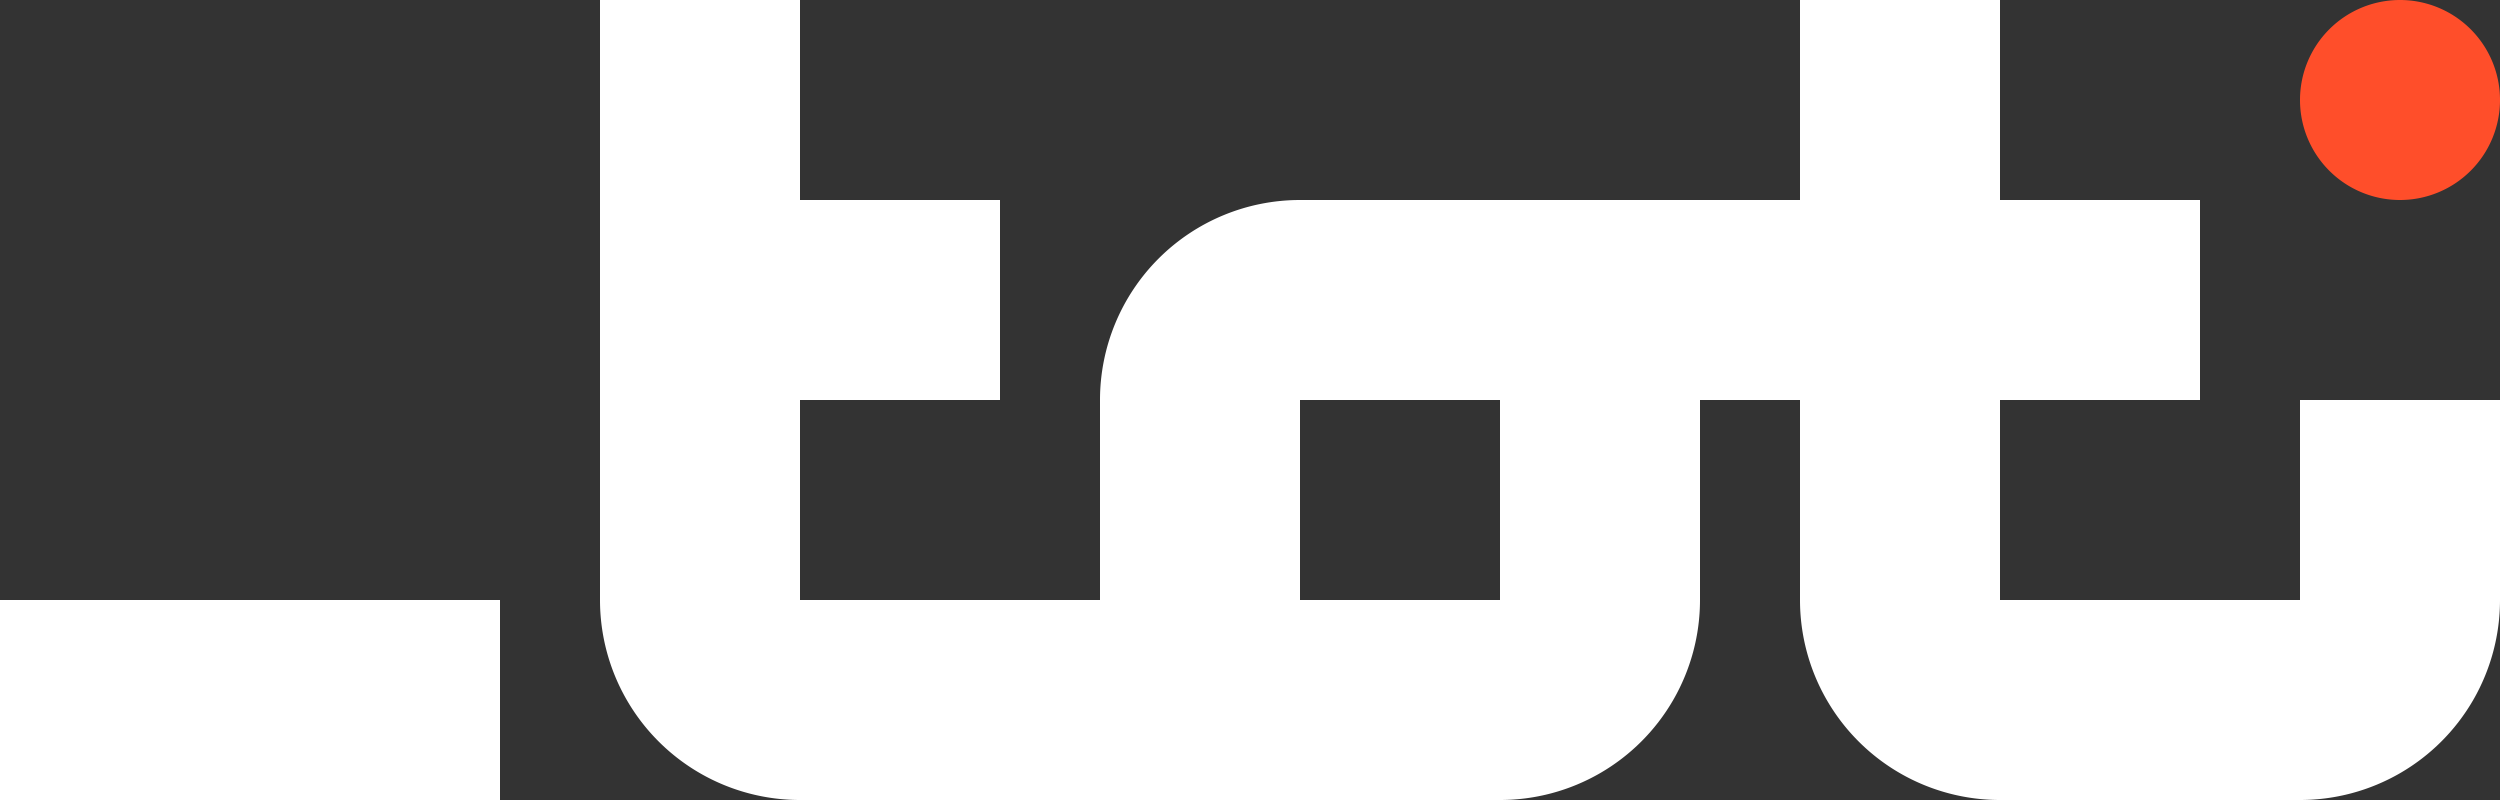 <svg xmlns="http://www.w3.org/2000/svg" xmlns:xlink="http://www.w3.org/1999/xlink" id="Grupo_283" data-name="Grupo 283" width="128" height="40.96" viewBox="0 0 128 40.96"><rect x="0" y="0" width="128" height="40.96" fill="#333333" stroke="none"/><defs><clipPath id="clip-path"><rect id="Ret&#xE2;ngulo_95" data-name="Ret&#xE2;ngulo 95" width="128" height="40.96" fill="none"></rect></clipPath></defs><g id="Grupo_230" data-name="Grupo 230" clip-path="url(#clip-path)"><path id="Caminho_1" data-name="Caminho 1" d="M401.432,10.24h0a5.12,5.12,0,1,0-5.12-5.12,5.12,5.12,0,0,0,5.12,5.12" transform="translate(-278.552 0)" fill="#ff4e2a"></path><path id="Caminho_2" data-name="Caminho 2" d="M149.466,30.72h-10.24V20.48h10.24Zm40.96-10.24V30.72h-15.36V20.48h10.24V10.24h-10.24V0h-10.24V10.24h-25.6a10.24,10.24,0,0,0-10.24,10.24V30.72h-15.36V20.48h10.24V10.24h-10.24V0h-10.24V30.72a10.24,10.24,0,0,0,10.24,10.24h35.84a10.24,10.24,0,0,0,10.24-10.24V20.48h5.12V30.72a10.24,10.24,0,0,0,10.24,10.24h15.36a10.24,10.24,0,0,0,10.24-10.24V20.48Z" transform="translate(-72.666)" fill="#fff"></path><path id="Caminho_3" data-name="Caminho 3" d="M5.12,103.386H0v10.24H25.6v-10.24H5.12Z" transform="translate(0 -72.666)" fill="#fff"></path></g></svg>